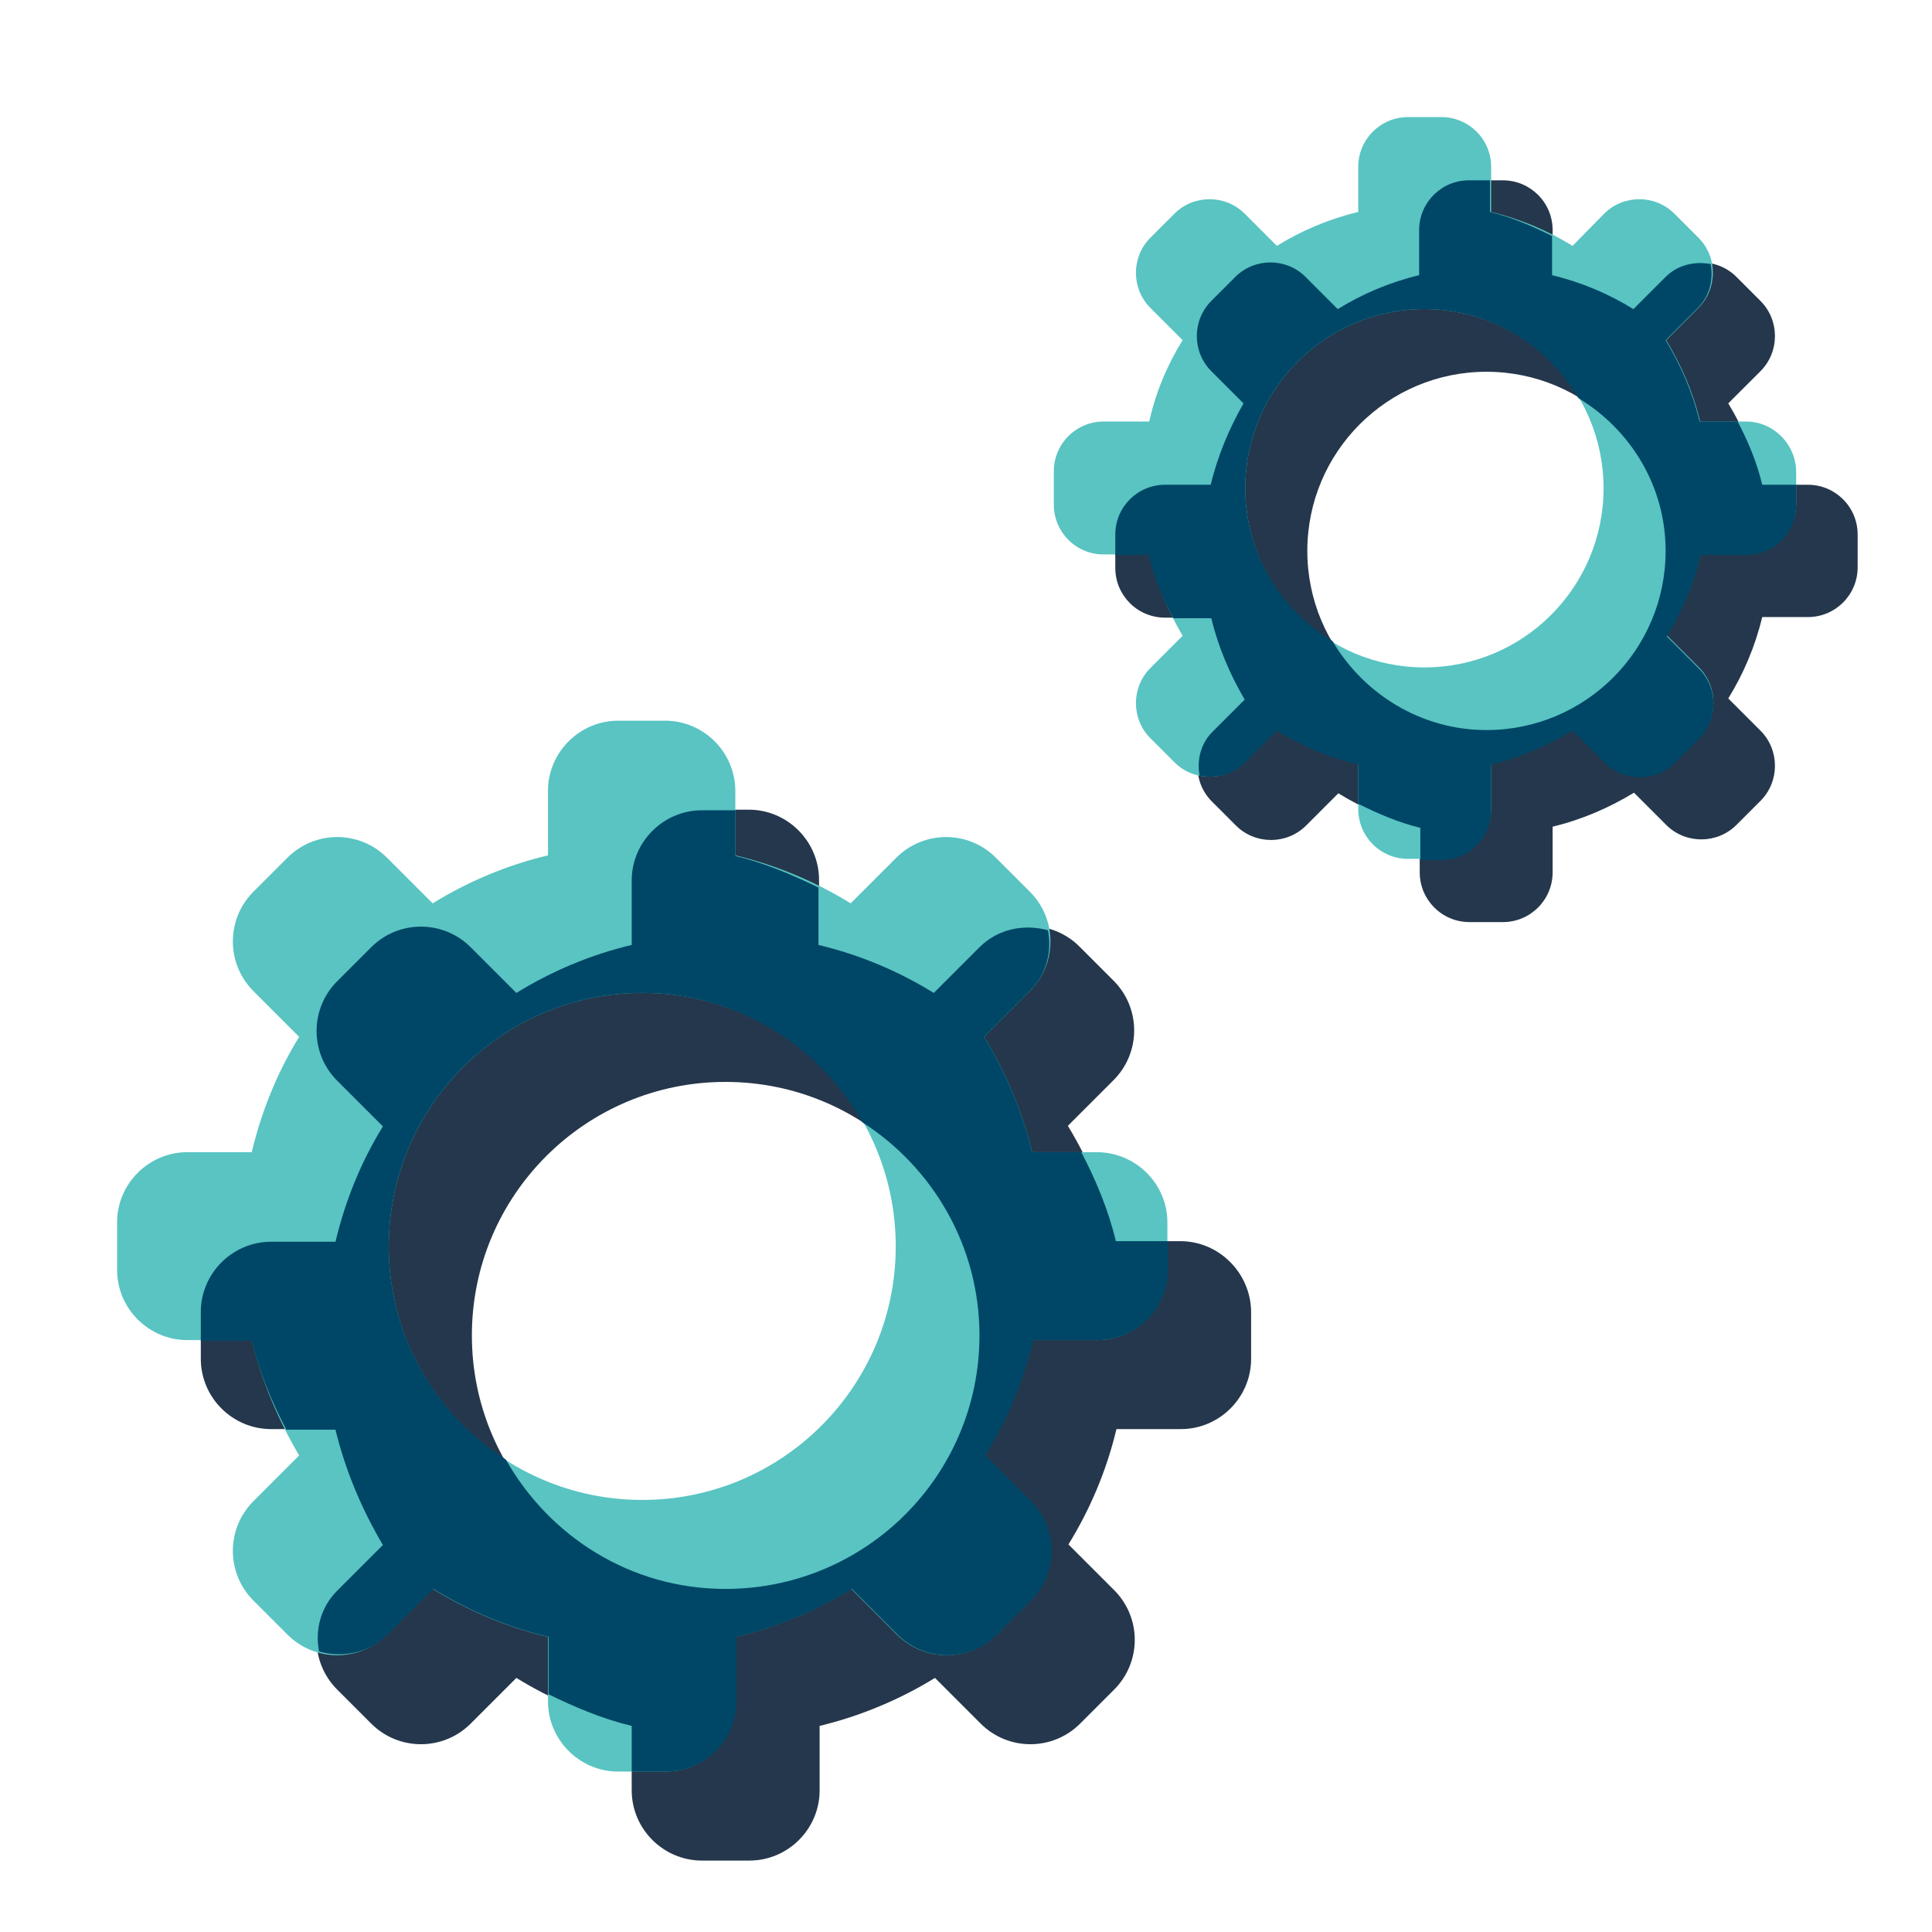<svg width="33" height="33" viewBox="0 0 33 33" fill="none" xmlns="http://www.w3.org/2000/svg">
<g clip-path="url(#clip0_2102_8281)">
<path d="M30.88 8.28H30.1C29.98 7.78 29.78 7.32 29.52 6.89L30.07 6.34C30.4 6.01 30.4 5.47 30.07 5.14L29.66 4.73C29.33 4.4 28.79 4.4 28.46 4.73L27.91 5.28C27.49 5.02 27.02 4.82 26.52 4.7V3.93C26.52 3.46 26.14 3.08 25.67 3.08H25.1C24.63 3.08 24.25 3.46 24.25 3.93V4.7C23.75 4.82 23.28 5.02 22.86 5.28L22.31 4.73C21.98 4.4 21.44 4.4 21.11 4.73L20.7 5.14C20.37 5.47 20.37 6.01 20.7 6.34L21.25 6.89C21 7.31 20.8 7.78 20.68 8.28H19.9C19.43 8.28 19.05 8.66 19.05 9.13V9.7C19.05 10.17 19.43 10.55 19.9 10.55H20.68C20.8 11.05 21 11.51 21.25 11.94L20.7 12.49C20.37 12.82 20.37 13.36 20.7 13.69L21.11 14.1C21.44 14.43 21.98 14.43 22.31 14.1L22.86 13.55C23.28 13.81 23.75 14.01 24.25 14.13V14.9C24.25 15.37 24.63 15.75 25.1 15.75H25.67C26.14 15.75 26.52 15.37 26.52 14.9V14.12C27.02 14 27.48 13.8 27.91 13.54L28.46 14.09C28.79 14.42 29.33 14.42 29.66 14.09L30.07 13.68C30.4 13.35 30.4 12.81 30.07 12.48L29.52 11.93C29.78 11.51 29.98 11.04 30.1 10.54H30.88C31.35 10.54 31.73 10.16 31.73 9.69V9.13C31.73 8.66 31.35 8.28 30.88 8.28ZM25.39 12.47C23.7 12.47 22.33 11.1 22.33 9.41C22.33 7.72 23.7 6.35 25.39 6.35C27.08 6.35 28.45 7.72 28.45 9.41C28.45 11.1 27.08 12.47 25.39 12.47Z" fill="#25374C"/>
<path d="M29.82 7.2H29.04C28.92 6.7 28.72 6.24 28.46 5.81L29.01 5.26C29.34 4.93 29.34 4.39 29.01 4.06L28.6 3.65C28.27 3.32 27.73 3.32 27.4 3.65L26.86 4.2C26.44 3.94 25.97 3.74 25.47 3.62V2.85C25.47 2.38 25.09 2 24.62 2H24.05C23.58 2 23.2 2.38 23.2 2.85V3.62C22.7 3.74 22.23 3.94 21.81 4.2L21.26 3.65C20.93 3.32 20.39 3.32 20.06 3.65L19.65 4.06C19.32 4.39 19.32 4.93 19.65 5.26L20.2 5.81C19.94 6.23 19.74 6.7 19.63 7.2H18.85C18.38 7.2 18 7.58 18 8.05V8.62C18 9.09 18.38 9.47 18.85 9.47H19.63C19.75 9.97 19.95 10.43 20.2 10.86L19.65 11.41C19.32 11.74 19.32 12.28 19.65 12.61L20.06 13.02C20.39 13.35 20.93 13.35 21.26 13.02L21.81 12.47C22.23 12.73 22.7 12.93 23.2 13.05V13.82C23.2 14.29 23.58 14.67 24.05 14.67H24.62C25.09 14.67 25.47 14.29 25.47 13.82V13.04C25.97 12.92 26.43 12.72 26.86 12.46L27.41 13.01C27.74 13.34 28.28 13.34 28.61 13.01L29.02 12.6C29.35 12.27 29.35 11.73 29.02 11.4L28.47 10.85C28.73 10.43 28.93 9.96 29.05 9.46H29.83C30.3 9.46 30.68 9.08 30.68 8.61V8.05C30.67 7.58 30.29 7.2 29.82 7.2ZM24.33 11.4C22.64 11.4 21.27 10.03 21.27 8.34C21.27 6.65 22.64 5.28 24.33 5.28C26.02 5.28 27.39 6.65 27.39 8.34C27.39 10.03 26.02 11.4 24.33 11.4Z" fill="#59C4C2"/>
<g style="mix-blend-mode:hard-light">
<path d="M30.1 8.28C30.01 7.9 29.86 7.54 29.68 7.2H29.03C28.91 6.7 28.71 6.24 28.45 5.81L29 5.26C29.2 5.06 29.27 4.78 29.22 4.51C28.95 4.46 28.66 4.52 28.45 4.73L27.9 5.28C27.48 5.02 27.01 4.82 26.51 4.7V4.03C26.17 3.86 25.82 3.71 25.45 3.62V3.08H25.09C24.62 3.08 24.24 3.46 24.24 3.93V4.7C23.74 4.82 23.27 5.02 22.85 5.28L22.3 4.73C21.97 4.4 21.43 4.4 21.1 4.73L20.69 5.14C20.36 5.47 20.36 6.01 20.69 6.34L21.24 6.89C21 7.31 20.8 7.78 20.68 8.28H19.9C19.43 8.28 19.05 8.66 19.05 9.13V9.48H19.62C19.71 9.86 19.86 10.22 20.04 10.56H20.69C20.81 11.06 21.01 11.52 21.26 11.95L20.71 12.5C20.51 12.7 20.44 12.98 20.49 13.25C20.76 13.3 21.05 13.24 21.26 13.03L21.81 12.48C22.23 12.74 22.7 12.94 23.2 13.06V13.73C23.54 13.9 23.89 14.05 24.26 14.14V14.69H24.62C25.09 14.69 25.47 14.31 25.47 13.84V13.06C25.97 12.94 26.43 12.74 26.86 12.48L27.41 13.03C27.74 13.36 28.28 13.36 28.61 13.03L29.02 12.62C29.35 12.29 29.35 11.75 29.02 11.42L28.47 10.87C28.73 10.45 28.93 9.98 29.05 9.48H29.83C30.3 9.48 30.68 9.1 30.68 8.63V8.28H30.1ZM25.39 12.47C24.27 12.47 23.29 11.85 22.76 10.95C21.87 10.41 21.27 9.45 21.27 8.34C21.27 6.65 22.64 5.28 24.33 5.28C25.46 5.28 26.43 5.9 26.96 6.8C27.85 7.34 28.45 8.3 28.45 9.41C28.45 11.1 27.08 12.47 25.39 12.47Z" fill="#004767"/>
</g>
<path d="M20.16 21.2H19.06C18.89 20.5 18.61 19.84 18.24 19.23L19.02 18.45C19.49 17.98 19.49 17.22 19.02 16.75L18.44 16.17C17.97 15.7 17.21 15.7 16.74 16.17L15.96 16.95C15.36 16.58 14.7 16.3 13.99 16.13V15.03C13.99 14.37 13.45 13.83 12.79 13.83H11.99C11.33 13.83 10.79 14.37 10.79 15.03V16.13C10.08 16.3 9.42 16.58 8.82 16.95L8.04 16.17C7.57 15.7 6.81 15.7 6.34 16.17L5.76 16.75C5.29 17.22 5.29 17.98 5.76 18.45L6.54 19.23C6.17 19.83 5.9 20.49 5.73 21.2H4.63C3.97 21.2 3.43 21.74 3.43 22.4V23.21C3.43 23.87 3.97 24.41 4.63 24.41H5.73C5.9 25.11 6.18 25.77 6.54 26.38L5.76 27.16C5.29 27.63 5.29 28.39 5.76 28.86L6.34 29.44C6.81 29.91 7.57 29.91 8.04 29.44L8.82 28.66C9.42 29.03 10.08 29.31 10.79 29.48V30.58C10.79 31.24 11.33 31.78 11.99 31.78H12.8C13.46 31.78 14 31.24 14 30.58V29.48C14.7 29.31 15.37 29.03 15.97 28.66L16.75 29.44C17.22 29.91 17.98 29.91 18.45 29.44L19.03 28.86C19.5 28.39 19.5 27.63 19.03 27.16L18.25 26.38C18.62 25.78 18.9 25.12 19.07 24.41H20.17C20.83 24.41 21.37 23.87 21.37 23.21V22.4C21.36 21.74 20.82 21.2 20.16 21.2ZM12.39 27.14C10 27.14 8.06 25.2 8.06 22.81C8.06 20.42 10 18.48 12.39 18.48C14.79 18.48 16.72 20.42 16.72 22.81C16.72 25.2 14.79 27.14 12.39 27.14Z" fill="#25374C"/>
<path d="M18.73 19.68H17.63C17.46 18.98 17.18 18.32 16.81 17.71L17.59 16.93C18.06 16.46 18.06 15.7 17.59 15.23L17.01 14.65C16.54 14.18 15.78 14.18 15.31 14.65L14.53 15.43C13.93 15.06 13.27 14.78 12.56 14.61V13.51C12.56 12.85 12.02 12.31 11.36 12.31H10.56C9.9 12.31 9.36 12.85 9.36 13.51V14.61C8.65 14.78 7.99 15.06 7.39 15.43L6.61 14.65C6.14 14.18 5.38 14.18 4.91 14.65L4.33 15.23C3.86 15.7 3.86 16.46 4.33 16.93L5.11 17.71C4.74 18.31 4.47 18.97 4.3 19.68H3.2C2.54 19.68 2 20.22 2 20.88V21.69C2 22.35 2.54 22.89 3.2 22.89H4.3C4.47 23.59 4.75 24.25 5.11 24.86L4.33 25.64C3.86 26.11 3.86 26.87 4.33 27.34L4.91 27.92C5.38 28.39 6.14 28.39 6.61 27.92L7.39 27.14C7.99 27.51 8.65 27.79 9.36 27.96V29.06C9.36 29.72 9.9 30.26 10.56 30.26H11.37C12.03 30.26 12.57 29.72 12.57 29.06V27.96C13.27 27.79 13.94 27.51 14.54 27.14L15.32 27.92C15.79 28.39 16.55 28.39 17.02 27.92L17.6 27.34C18.07 26.87 18.07 26.11 17.6 25.64L16.82 24.86C17.19 24.26 17.47 23.6 17.64 22.89H18.74C19.4 22.89 19.94 22.35 19.94 21.69V20.88C19.94 20.22 19.4 19.68 18.73 19.68ZM10.97 25.62C8.58 25.62 6.64 23.68 6.64 21.29C6.64 18.9 8.58 16.96 10.97 16.96C13.37 16.96 15.3 18.9 15.3 21.29C15.3 23.68 13.36 25.62 10.97 25.62Z" fill="#59C4C2"/>
<g style="mix-blend-mode:hard-light">
<path d="M19.06 21.2C18.93 20.66 18.72 20.16 18.47 19.68H17.63C17.46 18.98 17.18 18.32 16.81 17.71L17.59 16.93C17.88 16.64 17.97 16.25 17.9 15.89C17.5 15.78 17.05 15.86 16.73 16.18L15.95 16.96C15.35 16.59 14.69 16.31 13.98 16.14V15.16C13.53 14.94 13.06 14.74 12.56 14.62V13.84H11.99C11.33 13.84 10.79 14.38 10.79 15.04V16.14C10.08 16.31 9.42 16.59 8.82 16.96L8.04 16.18C7.57 15.71 6.81 15.71 6.34 16.18L5.76 16.76C5.29 17.23 5.29 17.99 5.76 18.46L6.54 19.24C6.17 19.84 5.9 20.5 5.73 21.21H4.63C3.97 21.21 3.43 21.75 3.43 22.41V22.9H4.3C4.43 23.44 4.64 23.94 4.89 24.42H5.73C5.9 25.12 6.18 25.78 6.54 26.39L5.76 27.17C5.47 27.46 5.38 27.85 5.45 28.21C5.85 28.32 6.3 28.24 6.62 27.92L7.4 27.14C8 27.51 8.66 27.79 9.37 27.96V28.94C9.82 29.16 10.29 29.36 10.79 29.48V30.26H11.38C12.04 30.26 12.58 29.72 12.58 29.06V27.96C13.28 27.79 13.95 27.51 14.55 27.14L15.33 27.92C15.8 28.39 16.56 28.39 17.03 27.92L17.61 27.34C18.08 26.87 18.08 26.11 17.61 25.64L16.83 24.86C17.2 24.26 17.48 23.6 17.65 22.89H18.75C19.41 22.89 19.95 22.35 19.95 21.69V21.2H19.06ZM12.39 27.14C10.77 27.14 9.38 26.24 8.64 24.93C7.44 24.16 6.64 22.82 6.64 21.29C6.64 18.9 8.58 16.96 10.97 16.96C12.59 16.96 13.99 17.86 14.73 19.17C15.93 19.94 16.73 21.28 16.73 22.81C16.73 25.2 14.79 27.14 12.39 27.14Z" fill="#004767"/>
</g>
</g>
<defs>
<clipPath id="clip0_2102_8281">
<rect width="29.73" height="29.78" fill="white" transform="translate(2 2)"/>
</clipPath>
</defs>
</svg>
